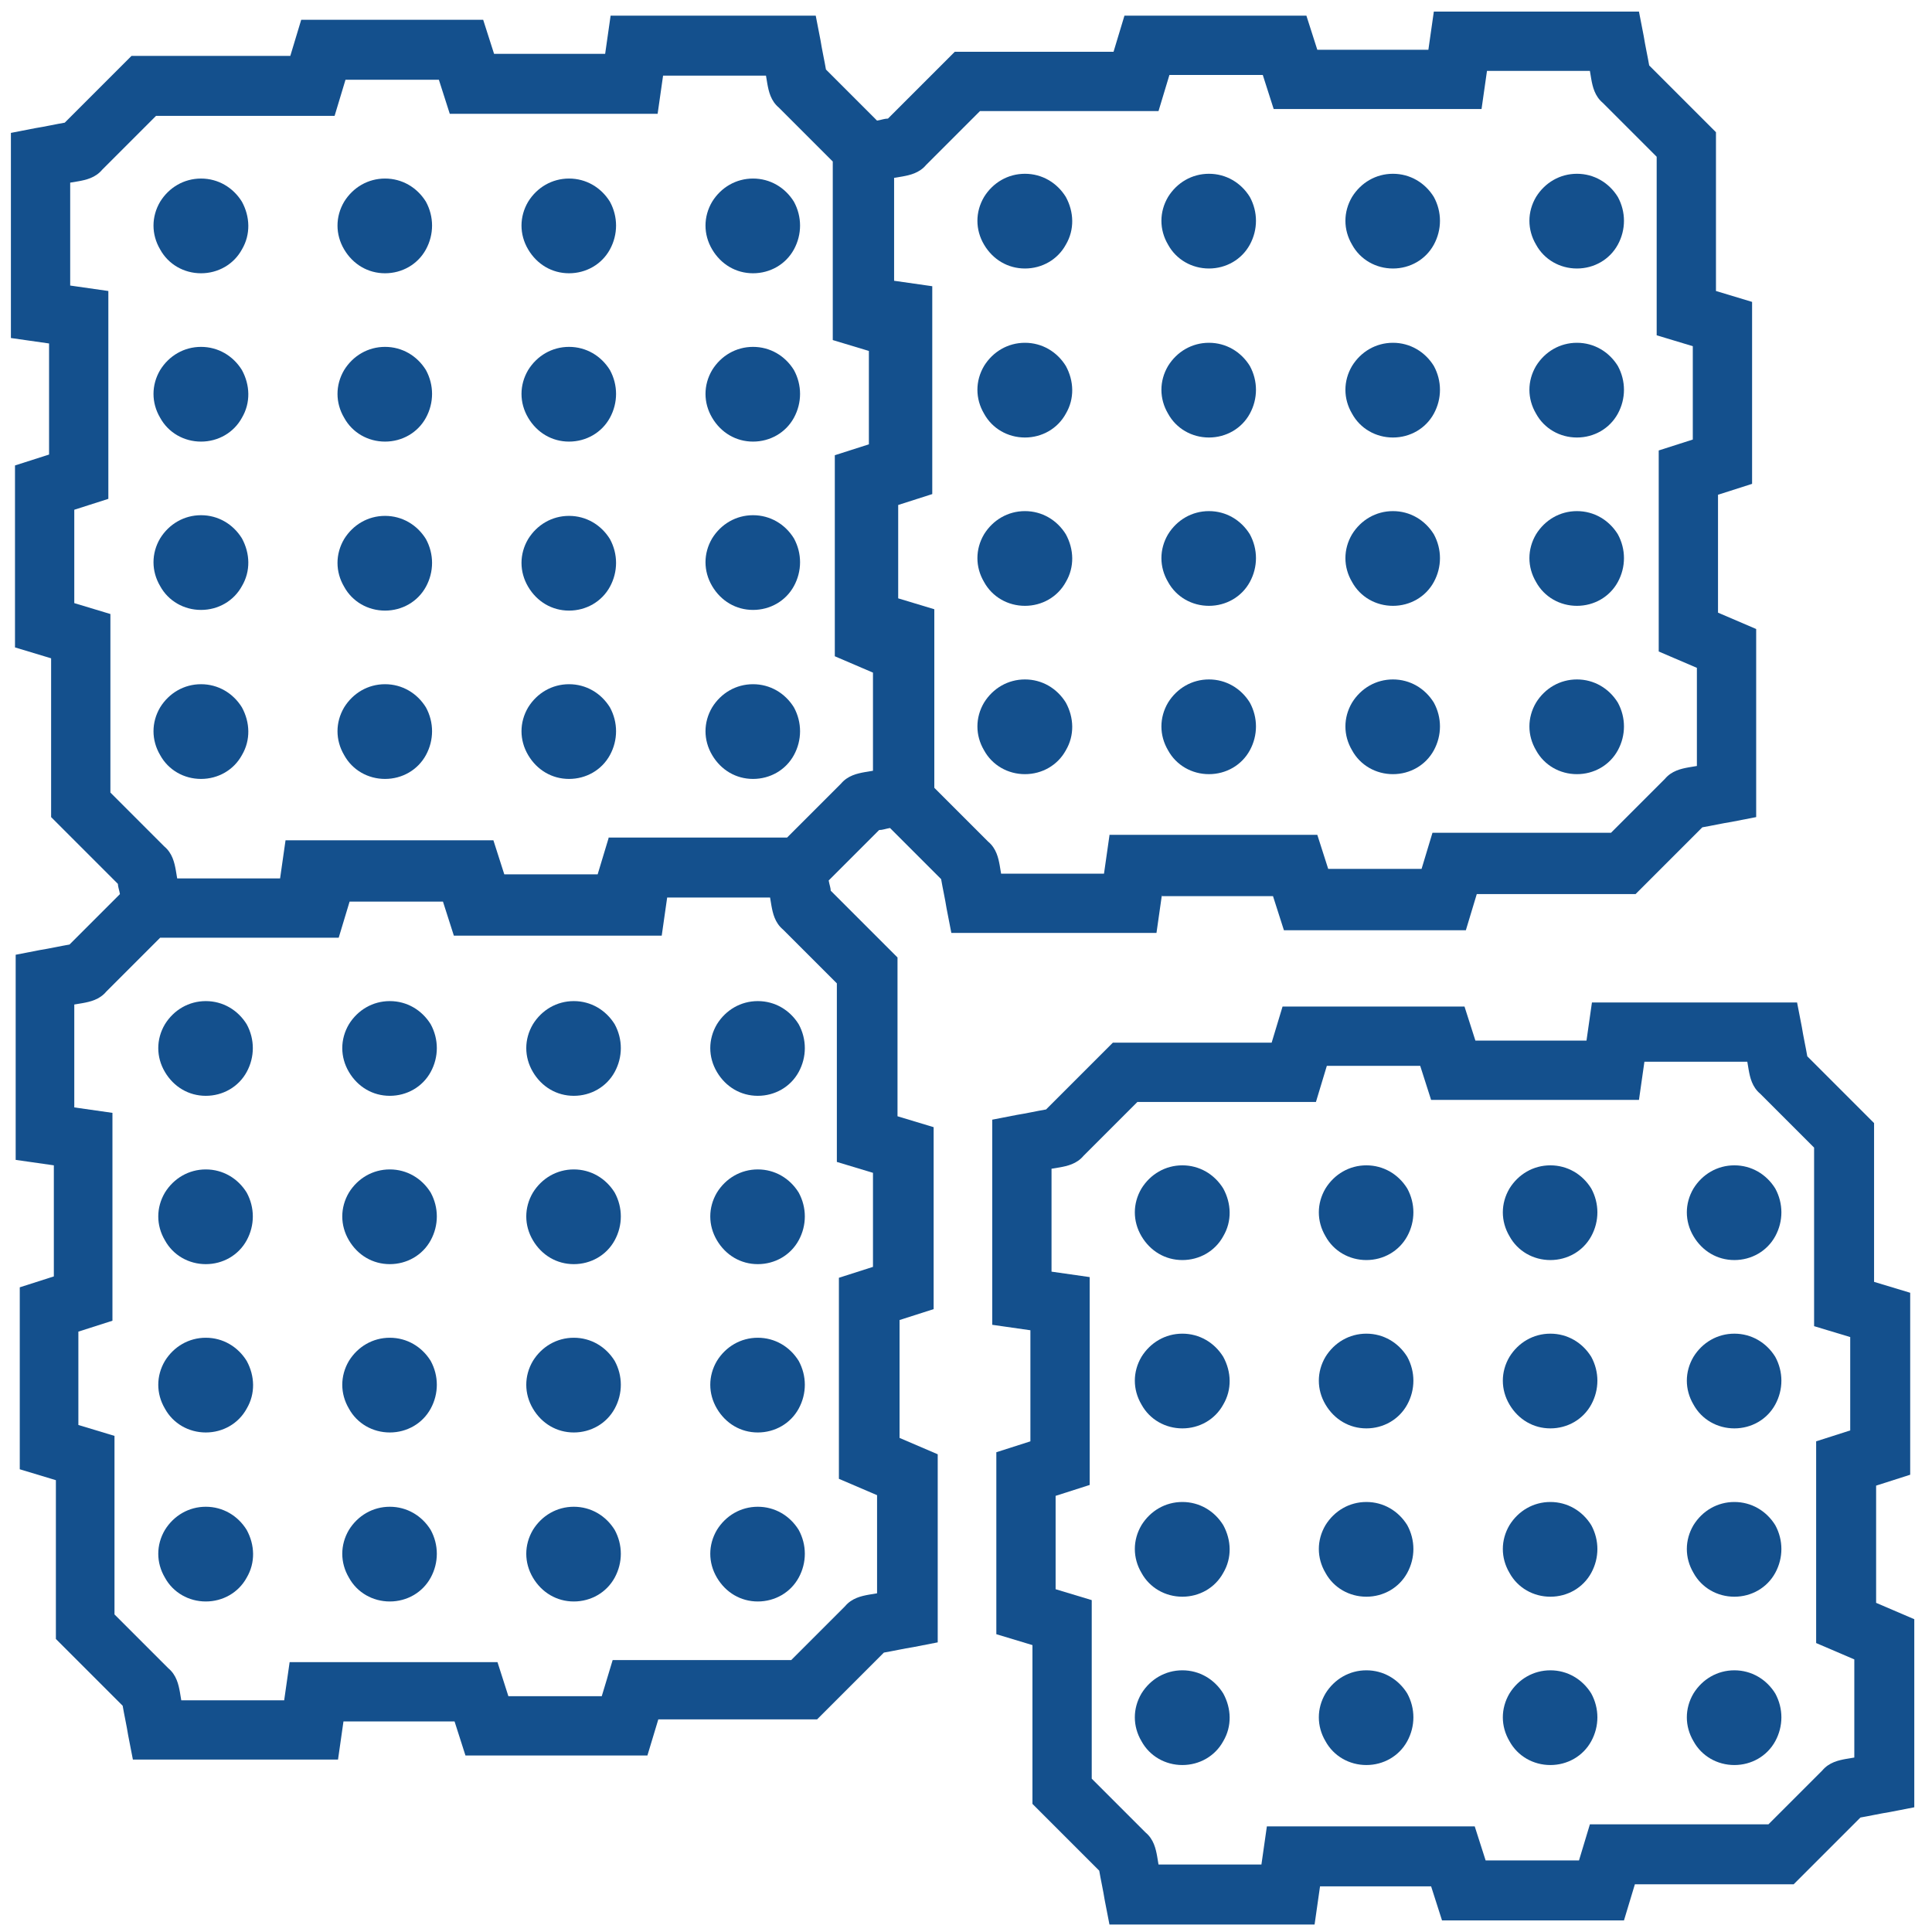 <svg viewBox="0 0 283.5 283.5" version="1.1" xmlns="http://www.w3.org/2000/svg" id="Layer_1">
  
  <defs>
    <style>
      .st0 {
        fill: #14508d;
      }
    </style>
  </defs>
  <path d="M29.5,40.1c2.5,0,4.8-1.3,6-3.5,1.3-2.2,1.2-4.8,0-7-1.3-2.1-3.5-3.4-6-3.4s-4.7,1.3-6,3.4c-1.3,2.2-1.3,4.8,0,7,1.2,2.2,3.5,3.5,6,3.5Z" class="st0"></path>
  <path d="M56.5,26.2h0c-2.5,0-4.7,1.3-6,3.4-1.3,2.2-1.3,4.8,0,7s3.5,3.5,6,3.5,4.8-1.3,6-3.5c1.2-2.2,1.2-4.8,0-7-1.3-2.1-3.5-3.4-6-3.4Z" class="st0"></path>
  <path d="M83.5,26.2h0c-2.5,0-4.7,1.3-6,3.4-1.3,2.2-1.3,4.8,0,7,1.3,2.2,3.5,3.5,6,3.5s4.8-1.3,6-3.5c1.2-2.2,1.2-4.8,0-7-1.3-2.1-3.5-3.4-6-3.4Z" class="st0"></path>
  <path d="M110.5,26.2c-2.5,0-4.7,1.3-6,3.4-1.3,2.2-1.3,4.8,0,7,1.3,2.2,3.5,3.5,6,3.5s4.8-1.3,6-3.5c1.2-2.2,1.2-4.8,0-7-1.3-2.1-3.5-3.4-6-3.4Z" class="st0"></path>
  <path d="M29.5,64.8c2.5,0,4.8-1.3,6-3.5,1.3-2.2,1.2-4.8,0-7-1.3-2.1-3.5-3.4-6-3.4s-4.7,1.3-6,3.4c-1.3,2.2-1.3,4.8,0,7,1.2,2.2,3.5,3.5,6,3.5Z" class="st0"></path>
  <path d="M56.5,50.9h0c-2.5,0-4.7,1.3-6,3.4-1.3,2.2-1.3,4.8,0,7,1.2,2.2,3.5,3.5,6,3.5s4.8-1.3,6-3.5c1.2-2.2,1.2-4.8,0-7-1.3-2.1-3.5-3.4-6-3.4Z" class="st0"></path>
  <path d="M83.5,50.9h0c-2.5,0-4.7,1.3-6,3.4-1.3,2.2-1.3,4.8,0,7,1.3,2.2,3.5,3.5,6,3.5s4.8-1.3,6-3.5,1.2-4.8,0-7c-1.3-2.1-3.5-3.4-6-3.4Z" class="st0"></path>
  <path d="M110.5,50.9c-2.5,0-4.7,1.3-6,3.4-1.3,2.2-1.3,4.8,0,7,1.3,2.2,3.5,3.5,6,3.5s4.8-1.3,6-3.5c1.2-2.2,1.2-4.8,0-7-1.3-2.1-3.5-3.4-6-3.4Z" class="st0"></path>
  <path d="M29.5,89.5c2.5,0,4.8-1.3,6-3.5,1.3-2.2,1.2-4.8,0-7-1.3-2.1-3.5-3.4-6-3.4s-4.7,1.3-6,3.4c-1.3,2.2-1.3,4.8,0,7,1.2,2.2,3.5,3.5,6,3.5Z" class="st0"></path>
  <path d="M56.5,75.7h0c-2.5,0-4.7,1.3-6,3.4-1.3,2.2-1.3,4.8,0,7,1.2,2.2,3.5,3.5,6,3.5s4.8-1.3,6-3.5,1.2-4.8,0-7c-1.3-2.1-3.5-3.4-6-3.4Z" class="st0"></path>
  <path d="M83.5,75.7h0c-2.5,0-4.7,1.3-6,3.4-1.3,2.2-1.3,4.8,0,7,1.3,2.2,3.5,3.5,6,3.5s4.8-1.3,6-3.5c1.2-2.2,1.2-4.8,0-7-1.3-2.1-3.5-3.4-6-3.4Z" class="st0"></path>
  <path d="M110.5,89.5c2.5,0,4.8-1.3,6-3.5,1.2-2.2,1.2-4.8,0-7-1.3-2.1-3.5-3.4-6-3.4s-4.7,1.3-6,3.4c-1.3,2.2-1.3,4.8,0,7,1.3,2.2,3.5,3.5,6,3.5Z" class="st0"></path>
  <path d="M29.5,100.4c-2.5,0-4.7,1.3-6,3.4-1.3,2.2-1.3,4.8,0,7,1.2,2.2,3.5,3.5,6,3.5s4.8-1.3,6-3.5c1.3-2.2,1.2-4.8,0-7-1.3-2.1-3.5-3.4-6-3.4Z" class="st0"></path>
  <path d="M56.5,100.4h0c-2.5,0-4.7,1.3-6,3.4-1.3,2.2-1.3,4.8,0,7,1.2,2.2,3.5,3.5,6,3.5s4.8-1.3,6-3.5,1.2-4.8,0-7c-1.3-2.1-3.5-3.4-6-3.4Z" class="st0"></path>
  <path d="M83.5,100.4h0c-2.5,0-4.7,1.3-6,3.4-1.3,2.2-1.3,4.8,0,7,1.3,2.2,3.5,3.5,6,3.5s4.8-1.3,6-3.5c1.2-2.2,1.2-4.8,0-7-1.3-2.1-3.5-3.4-6-3.4Z" class="st0"></path>
  <path d="M110.5,100.4c-2.5,0-4.7,1.3-6,3.4-1.3,2.2-1.3,4.8,0,7,1.3,2.2,3.5,3.5,6,3.5s4.8-1.3,6-3.5c1.2-2.2,1.2-4.8,0-7-1.3-2.1-3.5-3.4-6-3.4Z" class="st0"></path>
  <path d="M170.5,131.5h16.3l1.6,5h26.7l1.6-5.3h23.3l9.8-9.8c1.2-.2,3-.6,4.3-.8l3.6-.7v-27.6l-5.6-2.4v-17.3l5-1.6v-26.7l-5.3-1.6v-23.3l-9.8-9.8c-.2-1.2-.6-3-.8-4.3l-.7-3.6h-30.1l-.8,5.6h-16.3l-1.6-5h-26.7l-1.6,5.3h-23.3l-9.8,9.8c-.5,0-1,.2-1.6.3l-7.5-7.5c-.2-1.2-.6-3-.8-4.3l-.7-3.6h-30.1l-.8,5.6h-16.3l-1.6-5h-26.7l-1.6,5.3h-23.3l-9.8,9.8c-1.2.2-3,.6-4.3.8l-3.6.7v30.1l5.6.8v16.3l-5,1.6v26.7l5.3,1.6v23.3l9.8,9.8c0,.4.2.9.3,1.5l-7.4,7.4c-1.2.2-3,.6-4.3.8l-3.6.7v30.1l5.6.8v16.3l-5,1.6v26.7l5.3,1.6v23.3l9.8,9.8c.2,1.2.6,3,.8,4.3l.7,3.6h30.1l.8-5.6h16.3l1.6,5h26.7l1.6-5.3h23.3l9.8-9.8c1.2-.2,3-.6,4.3-.8l3.6-.7v-27.6l-5.6-2.4v-17.3l5-1.6v-26.7l-5.3-1.6v-23.3l-9.8-9.8c0-.4-.2-.9-.3-1.5l7.4-7.4c.5,0,1-.2,1.6-.3l7.5,7.5c.2,1.2.6,3,.8,4.3l.7,3.6h30.1l.8-5.6ZM162.8,122.6l-.8,5.6h-15.1l-.2-1.2c-.2-1.1-.5-2.5-1.7-3.5l-7.9-7.9v-26.2l-5.3-1.6v-13.7l5-1.6v-30.5l-5.6-.8v-15.1l1.2-.2c1.1-.2,2.5-.5,3.5-1.7l7.9-7.9h26.2l1.6-5.3h13.7l1.6,5h30.5l.8-5.6h15.1l.2,1.2c.2,1.1.5,2.5,1.7,3.5l7.9,7.9v26.2l5.3,1.6v13.7l-5,1.6v29.5l5.6,2.4v14.4l-1.2.2c-1.1.2-2.5.5-3.5,1.7l-7.9,7.9h-26.2l-1.6,5.3h-13.7l-1.6-5h-30.5ZM128.1,172.2v13.7l-5,1.6v29.5l5.6,2.4v14.4l-1.2.2c-1.1.2-2.5.5-3.5,1.7l-7.9,7.9h-26.2l-1.6,5.3h-13.7l-1.6-5h-30.5l-.8,5.6h-15.1l-.2-1.2c-.2-1.1-.5-2.5-1.7-3.5l-7.9-7.9v-26.2l-5.3-1.6v-13.7l5-1.6v-30.5l-5.6-.8v-15.1l1.2-.2c1.1-.2,2.5-.5,3.5-1.7l7.9-7.9h26.2l1.6-5.3h13.7l1.6,5h30.5l.8-5.6h15.1l.2,1.2c.2,1.1.5,2.5,1.7,3.5l7.9,7.9v26.2l5.3,1.6ZM89.3,123l-1.6,5.3h-13.7l-1.6-5h-30.5l-.8,5.6h-15.1l-.2-1.2c-.2-1.1-.5-2.5-1.7-3.5l-7.9-7.9v-26.2l-5.3-1.6v-13.7l5-1.6v-30.5l-5.6-.8v-15.1l1.2-.2c1.1-.2,2.5-.5,3.5-1.7l7.9-7.9h26.2l1.6-5.3h13.7l1.6,5h30.5l.8-5.6h15.1l.2,1.2c.2,1.1.5,2.5,1.7,3.5l7.9,7.9v26.2l5.3,1.6v13.7l-5,1.6v29.5l5.6,2.4v14.4l-1.2.2c-1.1.2-2.5.5-3.5,1.7l-7.9,7.9h-26.2Z" class="st0"></path>
  <path d="M150.4,39.4c2.5,0,4.8-1.3,6-3.5,1.3-2.2,1.2-4.8,0-7-1.3-2.1-3.5-3.4-6-3.4s-4.7,1.3-6,3.4c-1.3,2.2-1.3,4.8,0,7s3.5,3.5,6,3.5Z" class="st0"></path>
  <path d="M177.4,25.5h0c-2.5,0-4.7,1.3-6,3.4-1.3,2.2-1.3,4.8,0,7,1.2,2.2,3.5,3.5,6,3.5s4.8-1.3,6-3.5c1.2-2.2,1.2-4.8,0-7-1.3-2.1-3.5-3.4-6-3.4Z" class="st0"></path>
  <path d="M204.4,39.4c2.5,0,4.8-1.3,6-3.5,1.2-2.2,1.2-4.8,0-7-1.3-2.1-3.5-3.4-6-3.4h0c-2.5,0-4.7,1.3-6,3.4-1.3,2.2-1.3,4.8,0,7,1.2,2.2,3.5,3.5,6,3.5Z" class="st0"></path>
  <path d="M231.4,39.4c2.5,0,4.8-1.3,6-3.5,1.2-2.2,1.2-4.8,0-7-1.3-2.1-3.5-3.4-6-3.4s-4.7,1.3-6,3.4c-1.3,2.2-1.3,4.8,0,7,1.2,2.2,3.5,3.5,6,3.5Z" class="st0"></path>
  <path d="M150.4,64.2c2.5,0,4.8-1.3,6-3.5,1.3-2.2,1.2-4.8,0-7-1.3-2.1-3.5-3.4-6-3.4s-4.7,1.3-6,3.4c-1.3,2.2-1.3,4.8,0,7,1.2,2.2,3.5,3.5,6,3.5Z" class="st0"></path>
  <path d="M177.4,50.3h0c-2.5,0-4.7,1.3-6,3.4-1.3,2.2-1.3,4.8,0,7,1.2,2.2,3.5,3.5,6,3.5s4.8-1.3,6-3.5c1.2-2.2,1.2-4.8,0-7-1.3-2.1-3.5-3.4-6-3.4Z" class="st0"></path>
  <path d="M204.4,64.2c2.5,0,4.8-1.3,6-3.5,1.2-2.2,1.2-4.8,0-7-1.3-2.1-3.5-3.4-6-3.4h0c-2.5,0-4.7,1.3-6,3.4-1.3,2.2-1.3,4.8,0,7,1.2,2.2,3.5,3.5,6,3.5Z" class="st0"></path>
  <path d="M231.4,64.2c2.5,0,4.8-1.3,6-3.5,1.2-2.2,1.2-4.8,0-7-1.3-2.1-3.5-3.4-6-3.4s-4.7,1.3-6,3.4c-1.3,2.2-1.3,4.8,0,7,1.2,2.2,3.5,3.5,6,3.5Z" class="st0"></path>
  <path d="M150.4,75c-2.5,0-4.7,1.3-6,3.4-1.3,2.2-1.3,4.8,0,7,1.2,2.2,3.5,3.5,6,3.5s4.8-1.3,6-3.5c1.3-2.2,1.2-4.8,0-7-1.3-2.1-3.5-3.4-6-3.4Z" class="st0"></path>
  <path d="M177.4,75c-2.5,0-4.7,1.3-6,3.4-1.3,2.2-1.3,4.8,0,7,1.2,2.2,3.5,3.5,6,3.5s4.8-1.3,6-3.5c1.2-2.2,1.2-4.8,0-7-1.3-2.1-3.5-3.4-6-3.4Z" class="st0"></path>
  <path d="M204.4,88.9c2.5,0,4.8-1.3,6-3.5,1.2-2.2,1.2-4.8,0-7-1.3-2.1-3.5-3.4-6-3.4h0c-2.5,0-4.7,1.3-6,3.4-1.3,2.2-1.3,4.8,0,7,1.2,2.2,3.5,3.5,6,3.5Z" class="st0"></path>
  <path d="M231.4,88.9c2.5,0,4.8-1.3,6-3.5,1.2-2.2,1.2-4.8,0-7-1.3-2.1-3.5-3.4-6-3.4s-4.7,1.3-6,3.4c-1.3,2.2-1.3,4.8,0,7,1.2,2.2,3.5,3.5,6,3.5Z" class="st0"></path>
  <path d="M150.4,99.7c-2.5,0-4.7,1.3-6,3.4-1.3,2.2-1.3,4.8,0,7,1.2,2.2,3.5,3.5,6,3.5s4.8-1.3,6-3.5c1.3-2.2,1.2-4.8,0-7-1.3-2.1-3.5-3.4-6-3.4Z" class="st0"></path>
  <path d="M177.4,99.7c-2.5,0-4.7,1.3-6,3.4-1.3,2.2-1.3,4.8,0,7,1.2,2.2,3.5,3.5,6,3.5s4.8-1.3,6-3.5c1.2-2.2,1.2-4.8,0-7-1.3-2.1-3.5-3.4-6-3.4Z" class="st0"></path>
  <path d="M204.4,113.6c2.5,0,4.8-1.3,6-3.5,1.2-2.2,1.2-4.8,0-7-1.3-2.1-3.5-3.4-6-3.4h0c-2.5,0-4.7,1.3-6,3.4-1.3,2.2-1.3,4.8,0,7,1.2,2.2,3.5,3.5,6,3.5Z" class="st0"></path>
  <path d="M231.4,113.6c2.5,0,4.8-1.3,6-3.5,1.2-2.2,1.2-4.8,0-7-1.3-2.1-3.5-3.4-6-3.4s-4.7,1.3-6,3.4c-1.3,2.2-1.3,4.8,0,7,1.2,2.2,3.5,3.5,6,3.5Z" class="st0"></path>
  <path d="M30.2,160.8c2.5,0,4.8-1.3,6-3.5,1.2-2.2,1.2-4.8,0-7-1.3-2.1-3.5-3.4-6-3.4s-4.7,1.3-6,3.4c-1.3,2.2-1.3,4.8,0,7s3.5,3.5,6,3.5Z" class="st0"></path>
  <path d="M57.2,146.9c-2.5,0-4.7,1.3-6,3.4-1.3,2.2-1.3,4.8,0,7,1.3,2.2,3.5,3.5,6,3.5s4.8-1.3,6-3.5,1.2-4.8,0-7c-1.3-2.1-3.5-3.4-6-3.4Z" class="st0"></path>
  <path d="M84.2,146.9h0c-2.5,0-4.7,1.3-6,3.4-1.3,2.2-1.3,4.8,0,7,1.3,2.2,3.5,3.5,6,3.5s4.8-1.3,6-3.5c1.2-2.2,1.2-4.8,0-7-1.3-2.1-3.5-3.4-6-3.4Z" class="st0"></path>
  <path d="M111.2,146.9c-2.5,0-4.7,1.3-6,3.4-1.3,2.2-1.3,4.8,0,7,1.3,2.2,3.5,3.5,6,3.5s4.8-1.3,6-3.5c1.2-2.2,1.2-4.8,0-7-1.3-2.1-3.5-3.4-6-3.4Z" class="st0"></path>
  <path d="M30.2,185.5c2.5,0,4.8-1.3,6-3.5s1.2-4.8,0-7c-1.3-2.1-3.5-3.4-6-3.4s-4.7,1.3-6,3.4c-1.3,2.2-1.3,4.8,0,7,1.2,2.2,3.5,3.5,6,3.5Z" class="st0"></path>
  <path d="M57.2,171.6c-2.5,0-4.7,1.3-6,3.4-1.3,2.2-1.3,4.8,0,7s3.5,3.5,6,3.5,4.8-1.3,6-3.5,1.2-4.8,0-7c-1.3-2.1-3.5-3.4-6-3.4Z" class="st0"></path>
  <path d="M84.2,185.5c2.5,0,4.8-1.3,6-3.5,1.2-2.2,1.2-4.8,0-7-1.3-2.1-3.5-3.4-6-3.4h0c-2.5,0-4.7,1.3-6,3.4-1.3,2.2-1.3,4.8,0,7,1.3,2.2,3.5,3.5,6,3.5Z" class="st0"></path>
  <path d="M111.2,171.6c-2.5,0-4.7,1.3-6,3.4-1.3,2.2-1.3,4.8,0,7,1.3,2.2,3.5,3.5,6,3.5s4.8-1.3,6-3.5c1.2-2.2,1.2-4.8,0-7-1.3-2.1-3.5-3.4-6-3.4Z" class="st0"></path>
  <path d="M30.2,196.3c-2.5,0-4.7,1.3-6,3.4-1.3,2.2-1.3,4.8,0,7,1.2,2.2,3.5,3.5,6,3.5s4.8-1.3,6-3.5c1.3-2.2,1.2-4.8,0-7-1.3-2.1-3.5-3.4-6-3.4Z" class="st0"></path>
  <path d="M57.2,196.3c-2.5,0-4.7,1.3-6,3.4-1.3,2.2-1.3,4.8,0,7,1.2,2.2,3.5,3.5,6,3.5s4.8-1.3,6-3.5,1.2-4.8,0-7c-1.3-2.1-3.5-3.4-6-3.4Z" class="st0"></path>
  <path d="M84.2,196.3h0c-2.5,0-4.7,1.3-6,3.4-1.3,2.2-1.3,4.8,0,7,1.3,2.2,3.5,3.5,6,3.5s4.8-1.3,6-3.5c1.2-2.2,1.2-4.8,0-7-1.3-2.1-3.5-3.4-6-3.4Z" class="st0"></path>
  <path d="M111.2,196.3c-2.5,0-4.7,1.3-6,3.4-1.3,2.2-1.3,4.8,0,7,1.3,2.2,3.5,3.5,6,3.5s4.8-1.3,6-3.5c1.2-2.2,1.2-4.8,0-7-1.3-2.1-3.5-3.4-6-3.4Z" class="st0"></path>
  <path d="M30.2,221.1c-2.5,0-4.7,1.3-6,3.4-1.3,2.2-1.3,4.8,0,7,1.2,2.2,3.5,3.5,6,3.5s4.8-1.3,6-3.5c1.3-2.2,1.2-4.8,0-7-1.3-2.1-3.5-3.4-6-3.4Z" class="st0"></path>
  <path d="M57.2,221.1c-2.5,0-4.7,1.3-6,3.4-1.3,2.2-1.3,4.8,0,7,1.2,2.2,3.5,3.5,6,3.5s4.8-1.3,6-3.5,1.2-4.8,0-7c-1.3-2.1-3.5-3.4-6-3.4Z" class="st0"></path>
  <path d="M84.2,221.1h0c-2.5,0-4.7,1.3-6,3.4-1.3,2.2-1.3,4.8,0,7,1.3,2.2,3.5,3.5,6,3.5s4.8-1.3,6-3.5c1.2-2.2,1.2-4.8,0-7-1.3-2.1-3.5-3.4-6-3.4Z" class="st0"></path>
  <path d="M111.2,221.1c-2.5,0-4.7,1.3-6,3.4-1.3,2.2-1.3,4.8,0,7,1.3,2.2,3.5,3.5,6,3.5s4.8-1.3,6-3.5c1.2-2.2,1.2-4.8,0-7-1.3-2.1-3.5-3.4-6-3.4Z" class="st0"></path>
  <path d="M275.3,235.3v-17.3l5-1.6v-26.7l-5.3-1.6v-23.3l-9.8-9.8c-.2-1.2-.6-3-.8-4.3l-.7-3.6h-30.1l-.8,5.6h-16.3l-1.6-5h-26.7l-1.6,5.3h-23.3l-9.8,9.8c-1.2.2-3,.6-4.3.8l-3.6.7v30.1l5.6.8v16.3l-5,1.6v26.7l5.3,1.6v23.3l9.8,9.8c.2,1.2.6,3,.8,4.3l.7,3.6h30.1l.8-5.6h16.3l1.6,5h26.7l1.6-5.3h23.3l9.8-9.8c1.2-.2,3-.6,4.3-.8l3.6-.7v-27.6l-5.6-2.4ZM218,273l-1.6-5h-30.5l-.8,5.6h-15.1l-.2-1.2c-.2-1.1-.5-2.5-1.7-3.5l-7.9-7.9v-26.2l-5.3-1.6v-13.7l5-1.6v-30.5l-5.6-.8v-15.1l1.2-.2c1.1-.2,2.5-.5,3.5-1.7l7.9-7.9h26.2l1.6-5.3h13.7l1.6,5h30.5l.8-5.6h15.1l.2,1.2c.2,1.1.5,2.5,1.7,3.5l7.9,7.9v26.2l5.3,1.6v13.7l-5,1.6v29.6l5.6,2.4v14.4l-1.2.2c-1.1.2-2.5.5-3.5,1.7l-7.9,7.9h-26.2l-1.6,5.3h-13.7Z" class="st0"></path>
  <path d="M173.5,184.9c2.5,0,4.8-1.3,6-3.5,1.3-2.2,1.2-4.8,0-7-1.3-2.1-3.5-3.4-6-3.4s-4.7,1.3-6,3.4c-1.3,2.2-1.3,4.8,0,7s3.5,3.5,6,3.5Z" class="st0"></path>
  <path d="M200.5,171h0c-2.5,0-4.7,1.3-6,3.4-1.3,2.2-1.3,4.8,0,7,1.2,2.2,3.5,3.5,6,3.5s4.8-1.3,6-3.5c1.2-2.2,1.2-4.8,0-7-1.3-2.1-3.5-3.4-6-3.4Z" class="st0"></path>
  <path d="M227.5,184.9c2.5,0,4.8-1.3,6-3.5,1.2-2.2,1.2-4.8,0-7-1.3-2.1-3.5-3.4-6-3.4h0c-2.5,0-4.7,1.3-6,3.4-1.3,2.2-1.3,4.8,0,7,1.2,2.2,3.5,3.5,6,3.5Z" class="st0"></path>
  <path d="M254.5,184.9c2.5,0,4.8-1.3,6-3.5,1.2-2.2,1.2-4.8,0-7-1.3-2.1-3.5-3.4-6-3.4s-4.7,1.3-6,3.4c-1.3,2.2-1.3,4.8,0,7s3.5,3.5,6,3.5Z" class="st0"></path>
  <path d="M173.5,209.6c2.5,0,4.8-1.3,6-3.5,1.3-2.2,1.2-4.8,0-7-1.3-2.1-3.5-3.4-6-3.4s-4.7,1.3-6,3.4c-1.3,2.2-1.3,4.8,0,7,1.2,2.2,3.5,3.5,6,3.5Z" class="st0"></path>
  <path d="M200.5,209.6c2.5,0,4.8-1.3,6-3.5,1.2-2.2,1.2-4.8,0-7-1.3-2.1-3.5-3.4-6-3.4s-4.7,1.3-6,3.4c-1.3,2.2-1.3,4.8,0,7,1.3,2.2,3.5,3.5,6,3.5Z" class="st0"></path>
  <path d="M227.5,209.6c2.5,0,4.8-1.3,6-3.5,1.2-2.2,1.2-4.8,0-7-1.3-2.1-3.5-3.4-6-3.4h0c-2.5,0-4.7,1.3-6,3.4-1.3,2.2-1.3,4.8,0,7,1.3,2.2,3.5,3.5,6,3.5Z" class="st0"></path>
  <path d="M254.5,209.6c2.5,0,4.8-1.3,6-3.5,1.2-2.2,1.2-4.8,0-7-1.3-2.1-3.5-3.4-6-3.4s-4.7,1.3-6,3.4c-1.3,2.2-1.3,4.8,0,7,1.2,2.2,3.5,3.5,6,3.5Z" class="st0"></path>
  <path d="M173.5,220.4c-2.5,0-4.7,1.3-6,3.4-1.3,2.2-1.3,4.8,0,7,1.2,2.2,3.5,3.5,6,3.5s4.8-1.3,6-3.5c1.3-2.2,1.2-4.8,0-7-1.3-2.1-3.5-3.4-6-3.4Z" class="st0"></path>
  <path d="M200.5,220.4c-2.5,0-4.7,1.3-6,3.4-1.3,2.2-1.3,4.8,0,7,1.2,2.2,3.5,3.5,6,3.5s4.8-1.3,6-3.5c1.2-2.2,1.2-4.8,0-7-1.3-2.1-3.5-3.4-6-3.4Z" class="st0"></path>
  <path d="M227.5,234.3c2.5,0,4.8-1.3,6-3.5,1.2-2.2,1.2-4.8,0-7-1.3-2.1-3.5-3.4-6-3.4h0c-2.5,0-4.7,1.3-6,3.4-1.3,2.2-1.3,4.8,0,7,1.2,2.2,3.5,3.5,6,3.5Z" class="st0"></path>
  <path d="M254.5,234.3c2.5,0,4.8-1.3,6-3.5,1.2-2.2,1.2-4.8,0-7-1.3-2.1-3.5-3.4-6-3.4s-4.7,1.3-6,3.4c-1.3,2.2-1.3,4.8,0,7,1.2,2.2,3.5,3.5,6,3.5Z" class="st0"></path>
  <path d="M173.5,245.1c-2.5,0-4.7,1.3-6,3.4-1.3,2.2-1.3,4.8,0,7,1.2,2.2,3.5,3.5,6,3.5s4.8-1.3,6-3.5c1.3-2.2,1.2-4.8,0-7-1.3-2.1-3.5-3.4-6-3.4Z" class="st0"></path>
  <path d="M200.5,245.1c-2.5,0-4.7,1.3-6,3.4-1.3,2.2-1.3,4.8,0,7,1.2,2.2,3.5,3.5,6,3.5s4.8-1.3,6-3.5c1.2-2.2,1.2-4.8,0-7-1.3-2.1-3.5-3.4-6-3.4Z" class="st0"></path>
  <path d="M233.5,248.5c-1.3-2.1-3.5-3.4-6-3.4h0c-2.5,0-4.7,1.3-6,3.4-1.3,2.2-1.3,4.8,0,7,1.2,2.2,3.5,3.5,6,3.5s4.8-1.3,6-3.5c1.2-2.2,1.2-4.8,0-7Z" class="st0"></path>
  <path d="M254.5,259c2.5,0,4.8-1.3,6-3.5,1.2-2.2,1.2-4.8,0-7-1.3-2.1-3.5-3.4-6-3.4s-4.7,1.3-6,3.4c-1.3,2.2-1.3,4.8,0,7,1.2,2.2,3.5,3.5,6,3.5Z" class="st0"></path>
</svg>
